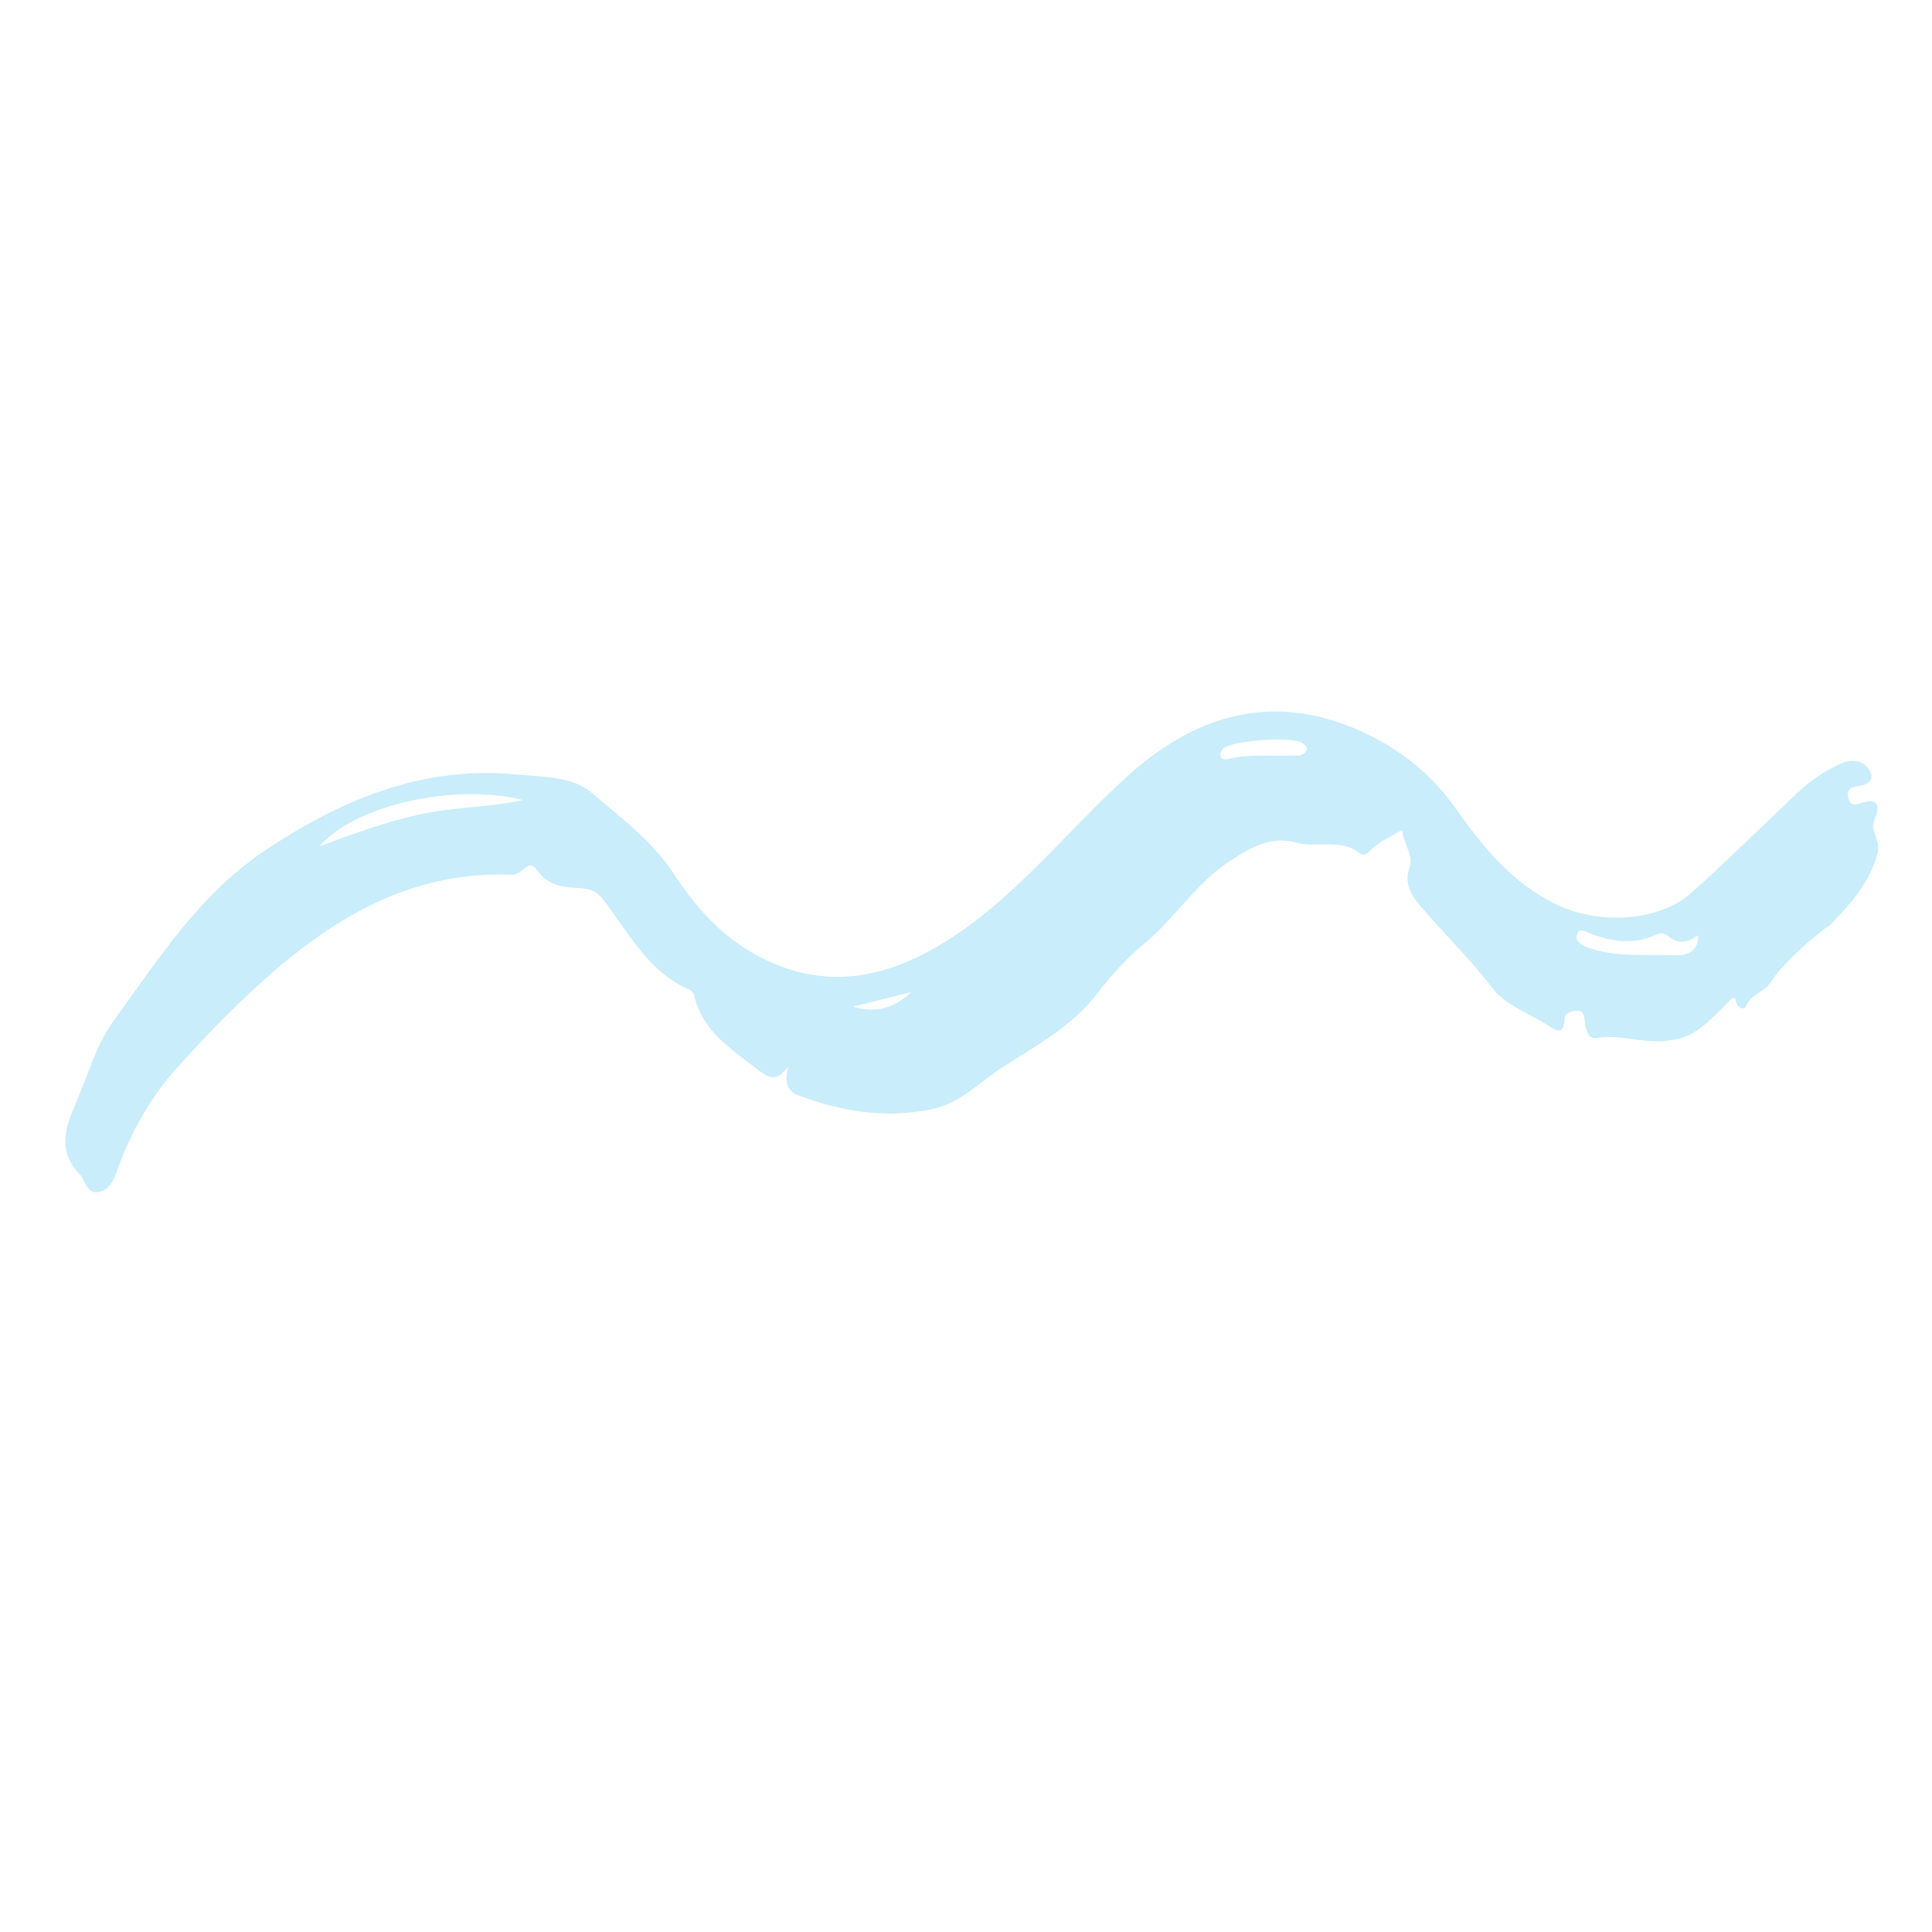 <?xml version="1.0" encoding="UTF-8"?> <svg xmlns="http://www.w3.org/2000/svg" width="379" height="379" viewBox="0 0 379 379" fill="none"><path fill-rule="evenodd" clip-rule="evenodd" d="M167.384 197.467C171.778 198.883 175.543 197.685 178.76 194.614C174.969 195.564 171.177 196.515 167.384 197.467M256.135 147.503C256.61 146.81 256.251 146.215 255.373 145.695C253.28 144.457 241.984 145.213 239.996 146.813C239.66 147.083 239.358 147.675 239.404 148.078C239.497 148.877 240.061 149.119 240.9 148.902C245.075 147.831 249.357 148.412 253.588 148.199C254.429 148.155 255.277 148.499 256.135 147.503M333.116 183.481C331.115 184.933 329.259 185.234 327.454 183.798C326.58 183.102 326.035 182.83 324.808 183.396C320.55 185.355 316.231 184.764 311.97 183.122C311.112 182.792 309.819 181.878 309.367 183.286C308.994 184.452 309.883 185.272 311.245 185.789C316.81 187.904 322.659 187.142 328.358 187.392C329.637 187.448 333.251 187.451 333.116 183.481M102.576 156.939C88.998 153.555 69.542 157.99 62.666 166.027C69.137 163.613 75.579 161.248 82.369 159.756C89.053 158.288 95.932 158.412 102.576 156.939M275.037 162.797C272.738 164.197 270.672 165.097 269.11 166.54C268.243 167.341 267.706 168.121 266.681 167.328C262.908 164.407 258.373 166.431 254.312 165.303C249.443 163.95 245.708 166.055 241.542 168.724C234.596 173.172 230.444 180.231 224.231 185.336C220.945 188.036 217.891 191.475 215.201 194.947C210.221 201.383 203.278 205.111 196.653 209.372C192.078 212.313 188.488 216.447 182.588 217.637C173.529 219.467 165.12 218.01 156.729 214.933C154.292 214.036 153.887 212.19 154.628 209.294C152.183 212.326 150.809 211.501 148.441 209.673C143.271 205.68 137.768 202.24 136.19 195.27C136.093 194.835 135.653 194.311 135.241 194.135C127.664 190.899 123.852 183.94 119.326 177.782C117.824 175.737 116.972 174.402 113.936 174.237C111.053 174.08 107.488 173.942 105.308 170.647C103.735 168.268 102.442 171.671 100.473 171.592C80.987 170.823 65.701 179.744 51.633 192.376C45.559 197.828 39.884 203.716 34.546 209.673C29.691 215.093 25.808 221.921 23.174 229.041C22.425 231.065 21.89 233.114 19.62 233.756C16.959 234.505 16.807 231.583 15.676 230.417C11.54 226.157 12.449 221.914 14.843 216.468C17.219 211.073 18.725 205.178 22.222 200.353C31.09 188.111 39.258 175.245 52.284 166.632C67.281 156.718 83.016 150.121 101.638 151.955C106.805 152.464 112.342 152.313 116.079 155.52C121.863 160.484 128.137 165.097 132.424 171.745C136.751 178.45 142.195 184.227 149.446 187.919C163.814 195.236 176.907 190.859 188.862 182.462C201.047 173.903 210.334 162.008 221.355 152.106C236.022 138.928 251.687 135.879 268.637 144.222C275.142 147.425 280.965 152.112 285.367 158.325C290.815 166.01 296.573 173.289 305.586 177.56C313.413 181.271 325.309 180.971 331.765 175.175C338.941 168.732 345.804 161.938 352.824 155.32C355.335 152.955 358.22 151.072 361.357 149.694C363.453 148.776 365.87 149.29 366.824 151.306C367.9 153.576 365.753 154.049 363.983 154.315C362.663 154.512 362.273 155.331 362.572 156.532C362.891 157.794 363.543 158.051 364.863 157.597C368.448 156.367 368.917 157.982 367.675 160.943C366.733 163.192 369.182 164.746 368.245 167.749C366.589 173.059 363.559 176.776 359.946 180.447C359.582 180.816 359.312 181.321 358.888 181.58C356.275 183.164 349.34 189.391 347.429 192.596C346.177 194.696 343.456 194.992 342.508 197.389C342.191 198.189 340.962 197.826 340.627 196.764C340.426 196.124 340.393 195.182 339.494 196.114C333.416 202.414 331.492 203.66 326.876 204.182C322.256 204.703 317.751 202.86 313.069 203.619C311.557 203.863 311.092 201.988 310.895 200.567C310.755 199.565 310.883 198.327 309.411 198.274C308.317 198.236 306.95 198.864 306.924 199.741C306.819 203.425 305.126 202.093 303.449 201.022C299.821 198.711 295.238 197.112 292.802 193.894C288.423 188.11 283.24 183.148 278.596 177.672C276.879 175.647 275.365 173.347 276.492 170.187C277.353 167.776 275.374 165.686 275.037 162.797" fill="#C9EDFA"></path></svg> 